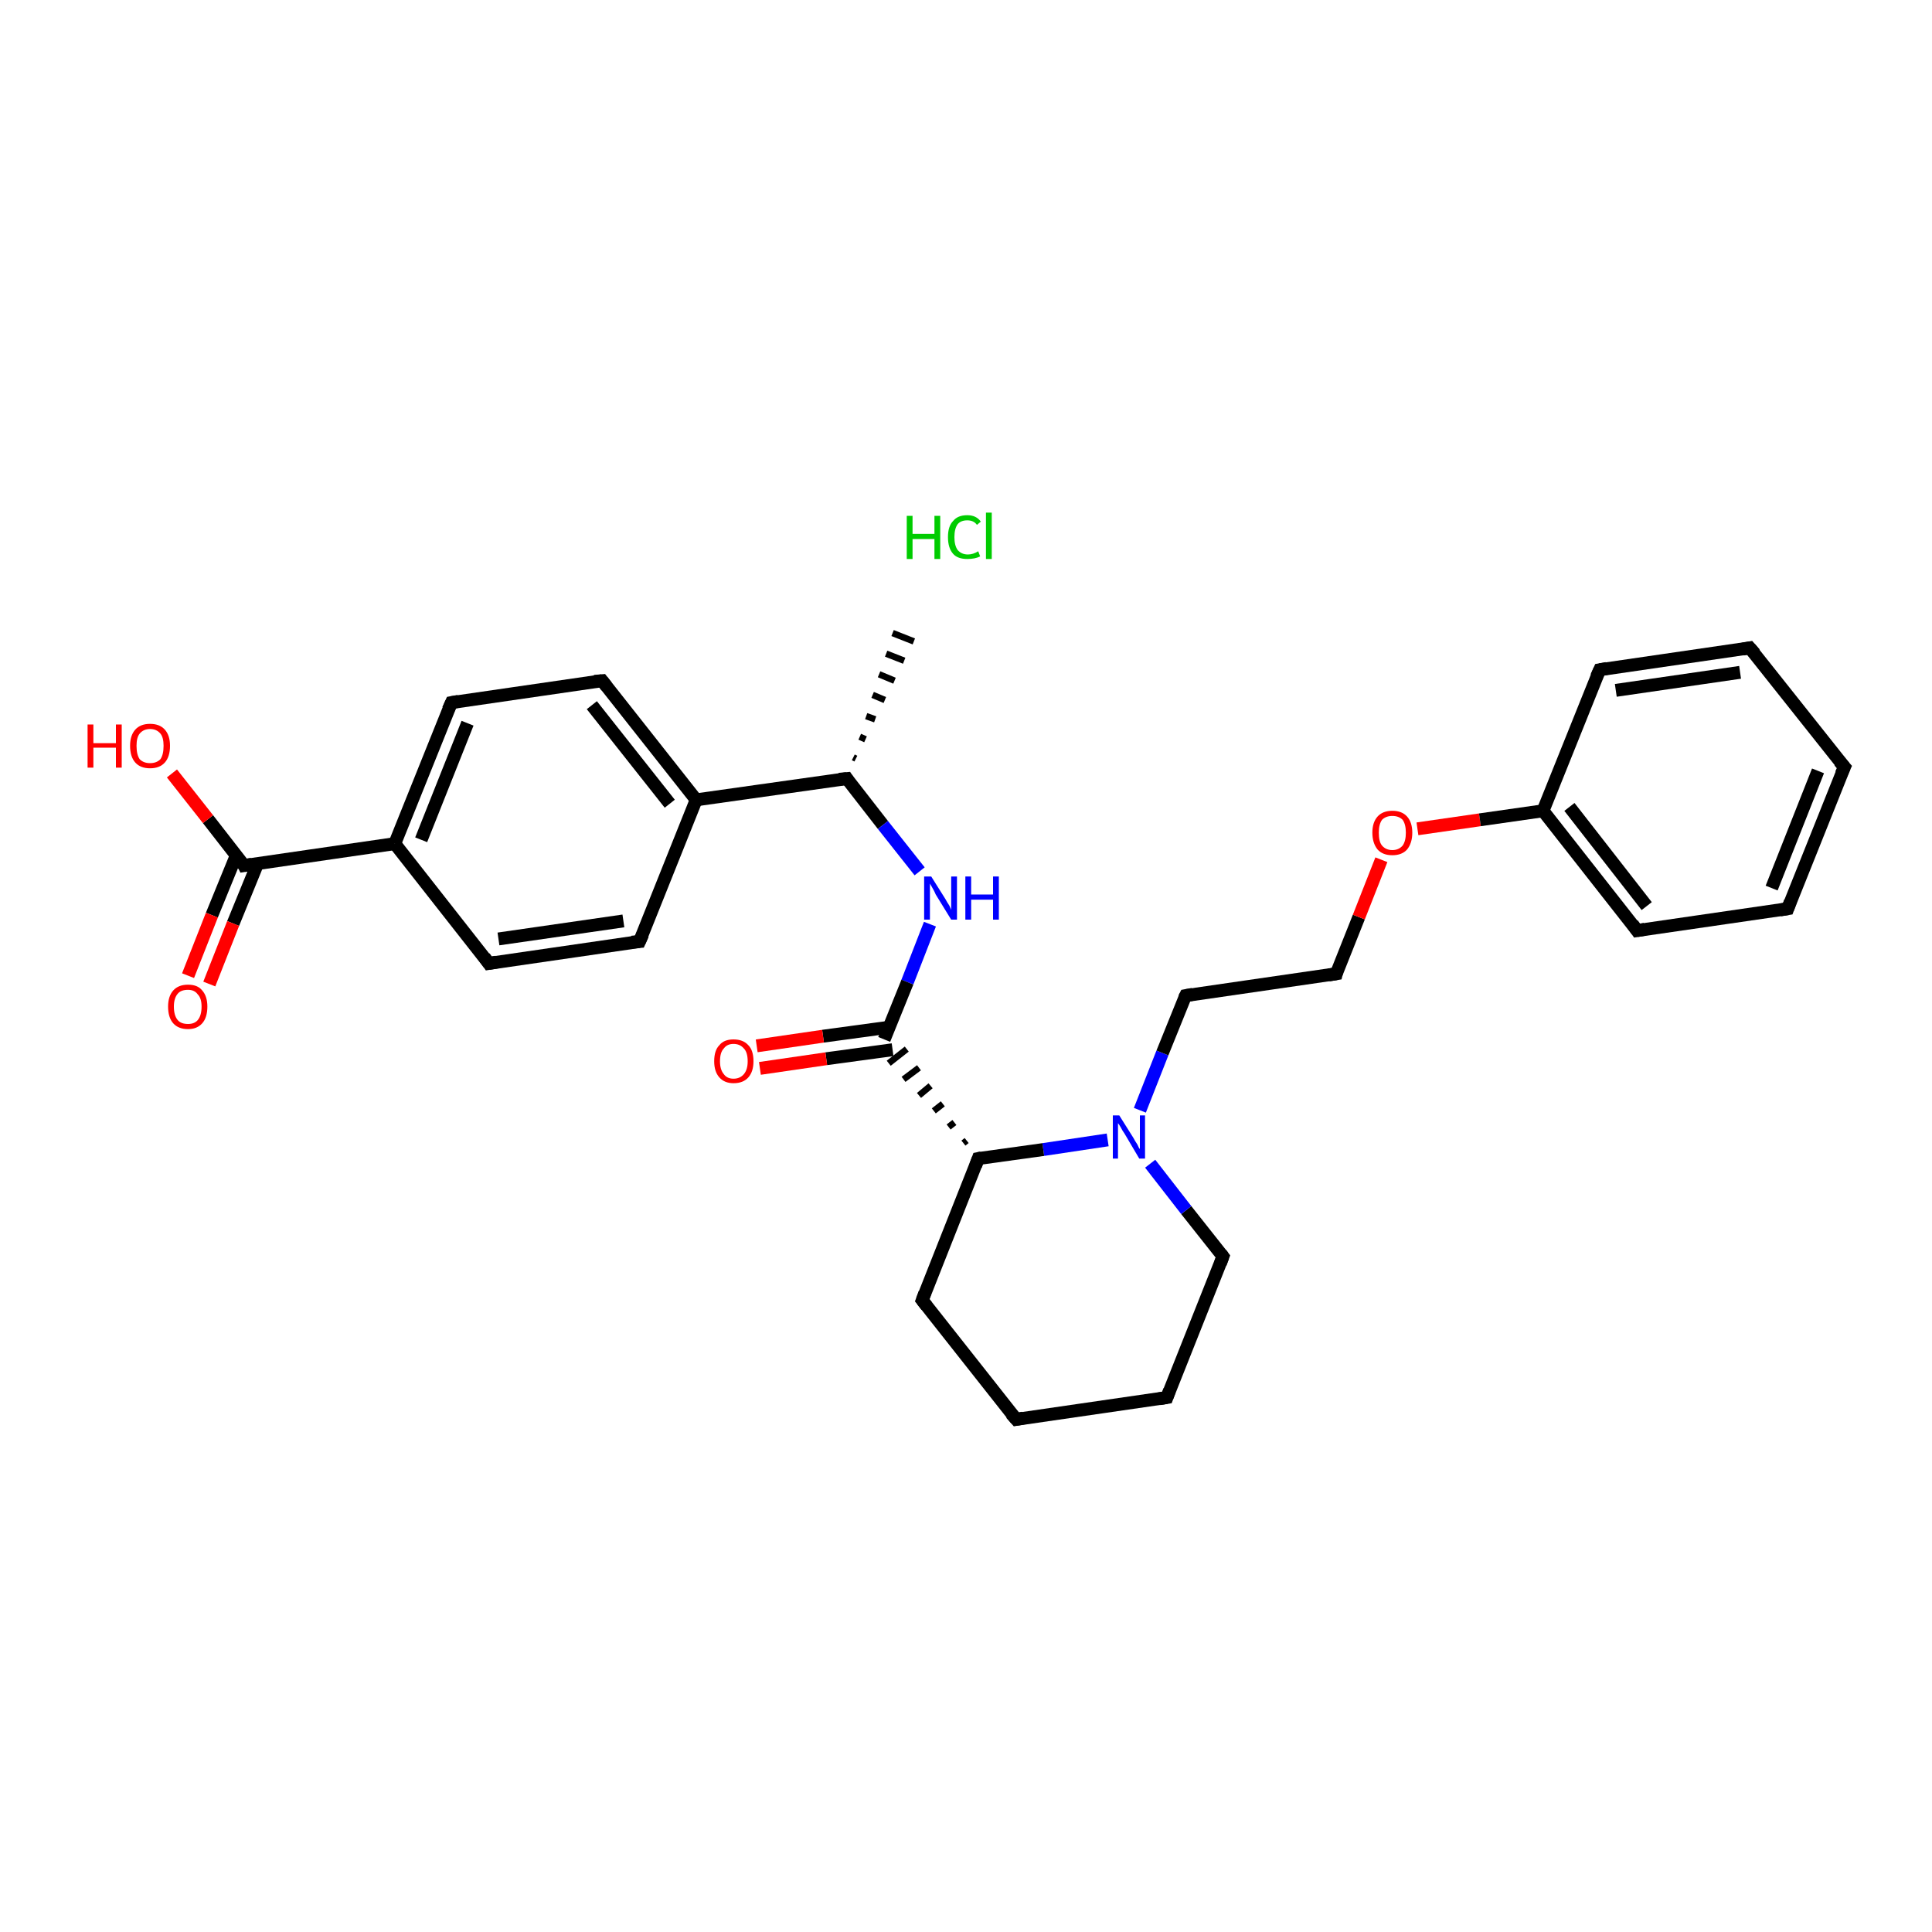 <?xml version='1.0' encoding='iso-8859-1'?>
<svg version='1.1' baseProfile='full'
              xmlns='http://www.w3.org/2000/svg'
                      xmlns:rdkit='http://www.rdkit.org/xml'
                      xmlns:xlink='http://www.w3.org/1999/xlink'
                  xml:space='preserve'
width='300px' height='300px' viewBox='0 0 300 300'>
<!-- END OF HEADER -->
<rect style='opacity:1.0;fill:#FFFFFF;stroke:none' width='300.0' height='300.0' x='0.0' y='0.0'> </rect>
<path class='bond-0 atom-1 atom-0' d='M 132.5,117.6 L 132.9,117.8' style='fill:none;fill-rule:evenodd;stroke:#000000;stroke-width:1.0px;stroke-linecap:butt;stroke-linejoin:miter;stroke-opacity:1' />
<path class='bond-0 atom-1 atom-0' d='M 133.5,114.4 L 134.4,114.8' style='fill:none;fill-rule:evenodd;stroke:#000000;stroke-width:1.0px;stroke-linecap:butt;stroke-linejoin:miter;stroke-opacity:1' />
<path class='bond-0 atom-1 atom-0' d='M 134.5,111.2 L 135.9,111.7' style='fill:none;fill-rule:evenodd;stroke:#000000;stroke-width:1.0px;stroke-linecap:butt;stroke-linejoin:miter;stroke-opacity:1' />
<path class='bond-0 atom-1 atom-0' d='M 135.5,107.9 L 137.4,108.7' style='fill:none;fill-rule:evenodd;stroke:#000000;stroke-width:1.0px;stroke-linecap:butt;stroke-linejoin:miter;stroke-opacity:1' />
<path class='bond-0 atom-1 atom-0' d='M 136.5,104.7 L 138.9,105.7' style='fill:none;fill-rule:evenodd;stroke:#000000;stroke-width:1.0px;stroke-linecap:butt;stroke-linejoin:miter;stroke-opacity:1' />
<path class='bond-0 atom-1 atom-0' d='M 137.6,101.5 L 140.4,102.6' style='fill:none;fill-rule:evenodd;stroke:#000000;stroke-width:1.0px;stroke-linecap:butt;stroke-linejoin:miter;stroke-opacity:1' />
<path class='bond-0 atom-1 atom-0' d='M 138.6,98.3 L 141.9,99.6' style='fill:none;fill-rule:evenodd;stroke:#000000;stroke-width:1.0px;stroke-linecap:butt;stroke-linejoin:miter;stroke-opacity:1' />
<path class='bond-1 atom-1 atom-2' d='M 131.5,120.9 L 137.1,128.1' style='fill:none;fill-rule:evenodd;stroke:#000000;stroke-width:2.0px;stroke-linecap:butt;stroke-linejoin:miter;stroke-opacity:1' />
<path class='bond-1 atom-1 atom-2' d='M 137.1,128.1 L 142.8,135.3' style='fill:none;fill-rule:evenodd;stroke:#0000FF;stroke-width:2.0px;stroke-linecap:butt;stroke-linejoin:miter;stroke-opacity:1' />
<path class='bond-2 atom-2 atom-3' d='M 144.4,143.5 L 140.9,152.5' style='fill:none;fill-rule:evenodd;stroke:#0000FF;stroke-width:2.0px;stroke-linecap:butt;stroke-linejoin:miter;stroke-opacity:1' />
<path class='bond-2 atom-2 atom-3' d='M 140.9,152.5 L 137.3,161.4' style='fill:none;fill-rule:evenodd;stroke:#000000;stroke-width:2.0px;stroke-linecap:butt;stroke-linejoin:miter;stroke-opacity:1' />
<path class='bond-3 atom-3 atom-4' d='M 138.1,159.5 L 127.8,160.9' style='fill:none;fill-rule:evenodd;stroke:#000000;stroke-width:2.0px;stroke-linecap:butt;stroke-linejoin:miter;stroke-opacity:1' />
<path class='bond-3 atom-3 atom-4' d='M 127.8,160.9 L 117.5,162.4' style='fill:none;fill-rule:evenodd;stroke:#FF0000;stroke-width:2.0px;stroke-linecap:butt;stroke-linejoin:miter;stroke-opacity:1' />
<path class='bond-3 atom-3 atom-4' d='M 138.6,163.0 L 128.3,164.4' style='fill:none;fill-rule:evenodd;stroke:#000000;stroke-width:2.0px;stroke-linecap:butt;stroke-linejoin:miter;stroke-opacity:1' />
<path class='bond-3 atom-3 atom-4' d='M 128.3,164.4 L 118.0,165.9' style='fill:none;fill-rule:evenodd;stroke:#FF0000;stroke-width:2.0px;stroke-linecap:butt;stroke-linejoin:miter;stroke-opacity:1' />
<path class='bond-4 atom-5 atom-3' d='M 150.1,177.1 L 149.6,177.5' style='fill:none;fill-rule:evenodd;stroke:#000000;stroke-width:1.0px;stroke-linecap:butt;stroke-linejoin:miter;stroke-opacity:1' />
<path class='bond-4 atom-5 atom-3' d='M 148.2,174.3 L 147.3,175.0' style='fill:none;fill-rule:evenodd;stroke:#000000;stroke-width:1.0px;stroke-linecap:butt;stroke-linejoin:miter;stroke-opacity:1' />
<path class='bond-4 atom-5 atom-3' d='M 146.4,171.4 L 145.0,172.5' style='fill:none;fill-rule:evenodd;stroke:#000000;stroke-width:1.0px;stroke-linecap:butt;stroke-linejoin:miter;stroke-opacity:1' />
<path class='bond-4 atom-5 atom-3' d='M 144.5,168.6 L 142.7,170.1' style='fill:none;fill-rule:evenodd;stroke:#000000;stroke-width:1.0px;stroke-linecap:butt;stroke-linejoin:miter;stroke-opacity:1' />
<path class='bond-4 atom-5 atom-3' d='M 142.7,165.8 L 140.3,167.6' style='fill:none;fill-rule:evenodd;stroke:#000000;stroke-width:1.0px;stroke-linecap:butt;stroke-linejoin:miter;stroke-opacity:1' />
<path class='bond-4 atom-5 atom-3' d='M 140.8,162.9 L 138.0,165.1' style='fill:none;fill-rule:evenodd;stroke:#000000;stroke-width:1.0px;stroke-linecap:butt;stroke-linejoin:miter;stroke-opacity:1' />
<path class='bond-5 atom-5 atom-6' d='M 151.9,179.9 L 143.2,201.9' style='fill:none;fill-rule:evenodd;stroke:#000000;stroke-width:2.0px;stroke-linecap:butt;stroke-linejoin:miter;stroke-opacity:1' />
<path class='bond-6 atom-6 atom-7' d='M 143.2,201.9 L 157.8,220.4' style='fill:none;fill-rule:evenodd;stroke:#000000;stroke-width:2.0px;stroke-linecap:butt;stroke-linejoin:miter;stroke-opacity:1' />
<path class='bond-7 atom-7 atom-8' d='M 157.8,220.4 L 181.2,217.0' style='fill:none;fill-rule:evenodd;stroke:#000000;stroke-width:2.0px;stroke-linecap:butt;stroke-linejoin:miter;stroke-opacity:1' />
<path class='bond-8 atom-8 atom-9' d='M 181.2,217.0 L 189.9,195.1' style='fill:none;fill-rule:evenodd;stroke:#000000;stroke-width:2.0px;stroke-linecap:butt;stroke-linejoin:miter;stroke-opacity:1' />
<path class='bond-9 atom-9 atom-10' d='M 189.9,195.1 L 184.2,187.9' style='fill:none;fill-rule:evenodd;stroke:#000000;stroke-width:2.0px;stroke-linecap:butt;stroke-linejoin:miter;stroke-opacity:1' />
<path class='bond-9 atom-9 atom-10' d='M 184.2,187.9 L 178.6,180.7' style='fill:none;fill-rule:evenodd;stroke:#0000FF;stroke-width:2.0px;stroke-linecap:butt;stroke-linejoin:miter;stroke-opacity:1' />
<path class='bond-10 atom-10 atom-11' d='M 177.0,172.4 L 180.5,163.5' style='fill:none;fill-rule:evenodd;stroke:#0000FF;stroke-width:2.0px;stroke-linecap:butt;stroke-linejoin:miter;stroke-opacity:1' />
<path class='bond-10 atom-10 atom-11' d='M 180.5,163.5 L 184.1,154.6' style='fill:none;fill-rule:evenodd;stroke:#000000;stroke-width:2.0px;stroke-linecap:butt;stroke-linejoin:miter;stroke-opacity:1' />
<path class='bond-11 atom-11 atom-12' d='M 184.1,154.6 L 207.5,151.2' style='fill:none;fill-rule:evenodd;stroke:#000000;stroke-width:2.0px;stroke-linecap:butt;stroke-linejoin:miter;stroke-opacity:1' />
<path class='bond-12 atom-12 atom-13' d='M 207.5,151.2 L 211.0,142.4' style='fill:none;fill-rule:evenodd;stroke:#000000;stroke-width:2.0px;stroke-linecap:butt;stroke-linejoin:miter;stroke-opacity:1' />
<path class='bond-12 atom-12 atom-13' d='M 211.0,142.4 L 214.5,133.5' style='fill:none;fill-rule:evenodd;stroke:#FF0000;stroke-width:2.0px;stroke-linecap:butt;stroke-linejoin:miter;stroke-opacity:1' />
<path class='bond-13 atom-13 atom-14' d='M 220.1,128.7 L 229.8,127.3' style='fill:none;fill-rule:evenodd;stroke:#FF0000;stroke-width:2.0px;stroke-linecap:butt;stroke-linejoin:miter;stroke-opacity:1' />
<path class='bond-13 atom-13 atom-14' d='M 229.8,127.3 L 239.6,125.9' style='fill:none;fill-rule:evenodd;stroke:#000000;stroke-width:2.0px;stroke-linecap:butt;stroke-linejoin:miter;stroke-opacity:1' />
<path class='bond-14 atom-14 atom-15' d='M 239.6,125.9 L 254.2,144.5' style='fill:none;fill-rule:evenodd;stroke:#000000;stroke-width:2.0px;stroke-linecap:butt;stroke-linejoin:miter;stroke-opacity:1' />
<path class='bond-14 atom-14 atom-15' d='M 243.7,125.3 L 255.7,140.7' style='fill:none;fill-rule:evenodd;stroke:#000000;stroke-width:2.0px;stroke-linecap:butt;stroke-linejoin:miter;stroke-opacity:1' />
<path class='bond-15 atom-15 atom-16' d='M 254.2,144.5 L 277.6,141.1' style='fill:none;fill-rule:evenodd;stroke:#000000;stroke-width:2.0px;stroke-linecap:butt;stroke-linejoin:miter;stroke-opacity:1' />
<path class='bond-16 atom-16 atom-17' d='M 277.6,141.1 L 286.4,119.1' style='fill:none;fill-rule:evenodd;stroke:#000000;stroke-width:2.0px;stroke-linecap:butt;stroke-linejoin:miter;stroke-opacity:1' />
<path class='bond-16 atom-16 atom-17' d='M 275.1,137.9 L 282.3,119.7' style='fill:none;fill-rule:evenodd;stroke:#000000;stroke-width:2.0px;stroke-linecap:butt;stroke-linejoin:miter;stroke-opacity:1' />
<path class='bond-17 atom-17 atom-18' d='M 286.4,119.1 L 271.7,100.6' style='fill:none;fill-rule:evenodd;stroke:#000000;stroke-width:2.0px;stroke-linecap:butt;stroke-linejoin:miter;stroke-opacity:1' />
<path class='bond-18 atom-18 atom-19' d='M 271.7,100.6 L 248.4,104.0' style='fill:none;fill-rule:evenodd;stroke:#000000;stroke-width:2.0px;stroke-linecap:butt;stroke-linejoin:miter;stroke-opacity:1' />
<path class='bond-18 atom-18 atom-19' d='M 270.2,104.4 L 250.9,107.2' style='fill:none;fill-rule:evenodd;stroke:#000000;stroke-width:2.0px;stroke-linecap:butt;stroke-linejoin:miter;stroke-opacity:1' />
<path class='bond-19 atom-1 atom-20' d='M 131.5,120.9 L 108.1,124.2' style='fill:none;fill-rule:evenodd;stroke:#000000;stroke-width:2.0px;stroke-linecap:butt;stroke-linejoin:miter;stroke-opacity:1' />
<path class='bond-20 atom-20 atom-21' d='M 108.1,124.2 L 93.5,105.7' style='fill:none;fill-rule:evenodd;stroke:#000000;stroke-width:2.0px;stroke-linecap:butt;stroke-linejoin:miter;stroke-opacity:1' />
<path class='bond-20 atom-20 atom-21' d='M 104.0,124.8 L 91.9,109.5' style='fill:none;fill-rule:evenodd;stroke:#000000;stroke-width:2.0px;stroke-linecap:butt;stroke-linejoin:miter;stroke-opacity:1' />
<path class='bond-21 atom-21 atom-22' d='M 93.5,105.7 L 70.1,109.1' style='fill:none;fill-rule:evenodd;stroke:#000000;stroke-width:2.0px;stroke-linecap:butt;stroke-linejoin:miter;stroke-opacity:1' />
<path class='bond-22 atom-22 atom-23' d='M 70.1,109.1 L 61.3,131.0' style='fill:none;fill-rule:evenodd;stroke:#000000;stroke-width:2.0px;stroke-linecap:butt;stroke-linejoin:miter;stroke-opacity:1' />
<path class='bond-22 atom-22 atom-23' d='M 72.6,112.3 L 65.4,130.4' style='fill:none;fill-rule:evenodd;stroke:#000000;stroke-width:2.0px;stroke-linecap:butt;stroke-linejoin:miter;stroke-opacity:1' />
<path class='bond-23 atom-23 atom-24' d='M 61.3,131.0 L 37.9,134.4' style='fill:none;fill-rule:evenodd;stroke:#000000;stroke-width:2.0px;stroke-linecap:butt;stroke-linejoin:miter;stroke-opacity:1' />
<path class='bond-24 atom-24 atom-25' d='M 36.7,132.8 L 32.9,142.1' style='fill:none;fill-rule:evenodd;stroke:#000000;stroke-width:2.0px;stroke-linecap:butt;stroke-linejoin:miter;stroke-opacity:1' />
<path class='bond-24 atom-24 atom-25' d='M 32.9,142.1 L 29.2,151.5' style='fill:none;fill-rule:evenodd;stroke:#FF0000;stroke-width:2.0px;stroke-linecap:butt;stroke-linejoin:miter;stroke-opacity:1' />
<path class='bond-24 atom-24 atom-25' d='M 40.0,134.1 L 36.2,143.4' style='fill:none;fill-rule:evenodd;stroke:#000000;stroke-width:2.0px;stroke-linecap:butt;stroke-linejoin:miter;stroke-opacity:1' />
<path class='bond-24 atom-24 atom-25' d='M 36.2,143.4 L 32.5,152.8' style='fill:none;fill-rule:evenodd;stroke:#FF0000;stroke-width:2.0px;stroke-linecap:butt;stroke-linejoin:miter;stroke-opacity:1' />
<path class='bond-25 atom-24 atom-26' d='M 37.9,134.4 L 32.3,127.2' style='fill:none;fill-rule:evenodd;stroke:#000000;stroke-width:2.0px;stroke-linecap:butt;stroke-linejoin:miter;stroke-opacity:1' />
<path class='bond-25 atom-24 atom-26' d='M 32.3,127.2 L 26.7,120.1' style='fill:none;fill-rule:evenodd;stroke:#FF0000;stroke-width:2.0px;stroke-linecap:butt;stroke-linejoin:miter;stroke-opacity:1' />
<path class='bond-26 atom-23 atom-27' d='M 61.3,131.0 L 75.9,149.6' style='fill:none;fill-rule:evenodd;stroke:#000000;stroke-width:2.0px;stroke-linecap:butt;stroke-linejoin:miter;stroke-opacity:1' />
<path class='bond-27 atom-27 atom-28' d='M 75.9,149.6 L 99.3,146.2' style='fill:none;fill-rule:evenodd;stroke:#000000;stroke-width:2.0px;stroke-linecap:butt;stroke-linejoin:miter;stroke-opacity:1' />
<path class='bond-27 atom-27 atom-28' d='M 77.4,145.8 L 96.8,143.0' style='fill:none;fill-rule:evenodd;stroke:#000000;stroke-width:2.0px;stroke-linecap:butt;stroke-linejoin:miter;stroke-opacity:1' />
<path class='bond-28 atom-10 atom-5' d='M 172.0,177.0 L 162.0,178.5' style='fill:none;fill-rule:evenodd;stroke:#0000FF;stroke-width:2.0px;stroke-linecap:butt;stroke-linejoin:miter;stroke-opacity:1' />
<path class='bond-28 atom-10 atom-5' d='M 162.0,178.5 L 151.9,179.9' style='fill:none;fill-rule:evenodd;stroke:#000000;stroke-width:2.0px;stroke-linecap:butt;stroke-linejoin:miter;stroke-opacity:1' />
<path class='bond-29 atom-19 atom-14' d='M 248.4,104.0 L 239.6,125.9' style='fill:none;fill-rule:evenodd;stroke:#000000;stroke-width:2.0px;stroke-linecap:butt;stroke-linejoin:miter;stroke-opacity:1' />
<path class='bond-30 atom-28 atom-20' d='M 99.3,146.2 L 108.1,124.2' style='fill:none;fill-rule:evenodd;stroke:#000000;stroke-width:2.0px;stroke-linecap:butt;stroke-linejoin:miter;stroke-opacity:1' />
<path d='M 131.7,121.2 L 131.5,120.9 L 130.3,121.0' style='fill:none;stroke:#000000;stroke-width:2.0px;stroke-linecap:butt;stroke-linejoin:miter;stroke-opacity:1;' />
<path d='M 151.5,181.0 L 151.9,179.9 L 152.4,179.8' style='fill:none;stroke:#000000;stroke-width:2.0px;stroke-linecap:butt;stroke-linejoin:miter;stroke-opacity:1;' />
<path d='M 143.6,200.8 L 143.2,201.9 L 143.9,202.8' style='fill:none;stroke:#000000;stroke-width:2.0px;stroke-linecap:butt;stroke-linejoin:miter;stroke-opacity:1;' />
<path d='M 157.0,219.5 L 157.8,220.4 L 158.9,220.2' style='fill:none;stroke:#000000;stroke-width:2.0px;stroke-linecap:butt;stroke-linejoin:miter;stroke-opacity:1;' />
<path d='M 180.0,217.2 L 181.2,217.0 L 181.6,215.9' style='fill:none;stroke:#000000;stroke-width:2.0px;stroke-linecap:butt;stroke-linejoin:miter;stroke-opacity:1;' />
<path d='M 189.5,196.2 L 189.9,195.1 L 189.6,194.7' style='fill:none;stroke:#000000;stroke-width:2.0px;stroke-linecap:butt;stroke-linejoin:miter;stroke-opacity:1;' />
<path d='M 183.9,155.0 L 184.1,154.6 L 185.2,154.4' style='fill:none;stroke:#000000;stroke-width:2.0px;stroke-linecap:butt;stroke-linejoin:miter;stroke-opacity:1;' />
<path d='M 206.3,151.4 L 207.5,151.2 L 207.6,150.8' style='fill:none;stroke:#000000;stroke-width:2.0px;stroke-linecap:butt;stroke-linejoin:miter;stroke-opacity:1;' />
<path d='M 253.5,143.5 L 254.2,144.5 L 255.4,144.3' style='fill:none;stroke:#000000;stroke-width:2.0px;stroke-linecap:butt;stroke-linejoin:miter;stroke-opacity:1;' />
<path d='M 276.4,141.3 L 277.6,141.1 L 278.0,140.0' style='fill:none;stroke:#000000;stroke-width:2.0px;stroke-linecap:butt;stroke-linejoin:miter;stroke-opacity:1;' />
<path d='M 285.9,120.2 L 286.4,119.1 L 285.6,118.2' style='fill:none;stroke:#000000;stroke-width:2.0px;stroke-linecap:butt;stroke-linejoin:miter;stroke-opacity:1;' />
<path d='M 272.5,101.5 L 271.7,100.6 L 270.6,100.8' style='fill:none;stroke:#000000;stroke-width:2.0px;stroke-linecap:butt;stroke-linejoin:miter;stroke-opacity:1;' />
<path d='M 249.5,103.8 L 248.4,104.0 L 247.9,105.1' style='fill:none;stroke:#000000;stroke-width:2.0px;stroke-linecap:butt;stroke-linejoin:miter;stroke-opacity:1;' />
<path d='M 94.2,106.6 L 93.5,105.7 L 92.3,105.8' style='fill:none;stroke:#000000;stroke-width:2.0px;stroke-linecap:butt;stroke-linejoin:miter;stroke-opacity:1;' />
<path d='M 71.2,108.9 L 70.1,109.1 L 69.6,110.2' style='fill:none;stroke:#000000;stroke-width:2.0px;stroke-linecap:butt;stroke-linejoin:miter;stroke-opacity:1;' />
<path d='M 39.1,134.2 L 37.9,134.4 L 37.7,134.0' style='fill:none;stroke:#000000;stroke-width:2.0px;stroke-linecap:butt;stroke-linejoin:miter;stroke-opacity:1;' />
<path d='M 75.2,148.6 L 75.9,149.6 L 77.1,149.4' style='fill:none;stroke:#000000;stroke-width:2.0px;stroke-linecap:butt;stroke-linejoin:miter;stroke-opacity:1;' />
<path d='M 98.1,146.3 L 99.3,146.2 L 99.8,145.1' style='fill:none;stroke:#000000;stroke-width:2.0px;stroke-linecap:butt;stroke-linejoin:miter;stroke-opacity:1;' />
<path class='atom-2' d='M 144.6 136.1
L 146.8 139.6
Q 147.0 140.0, 147.4 140.6
Q 147.7 141.2, 147.7 141.3
L 147.7 136.1
L 148.6 136.1
L 148.6 142.8
L 147.7 142.8
L 145.3 138.9
Q 145.1 138.4, 144.8 137.9
Q 144.5 137.4, 144.4 137.2
L 144.4 142.8
L 143.5 142.8
L 143.5 136.1
L 144.6 136.1
' fill='#0000FF'/>
<path class='atom-2' d='M 149.9 136.1
L 150.8 136.1
L 150.8 138.9
L 154.2 138.9
L 154.2 136.1
L 155.1 136.1
L 155.1 142.8
L 154.2 142.8
L 154.2 139.7
L 150.8 139.7
L 150.8 142.8
L 149.9 142.8
L 149.9 136.1
' fill='#0000FF'/>
<path class='atom-4' d='M 110.9 164.8
Q 110.9 163.1, 111.7 162.3
Q 112.4 161.4, 113.9 161.4
Q 115.4 161.4, 116.2 162.3
Q 117.0 163.1, 117.0 164.8
Q 117.0 166.4, 116.2 167.3
Q 115.4 168.2, 113.9 168.2
Q 112.5 168.2, 111.7 167.3
Q 110.9 166.4, 110.9 164.8
M 113.9 167.5
Q 114.9 167.5, 115.5 166.8
Q 116.1 166.1, 116.1 164.8
Q 116.1 163.4, 115.5 162.8
Q 114.9 162.1, 113.9 162.1
Q 112.9 162.1, 112.4 162.8
Q 111.8 163.4, 111.8 164.8
Q 111.8 166.1, 112.4 166.8
Q 112.9 167.5, 113.9 167.5
' fill='#FF0000'/>
<path class='atom-10' d='M 173.8 173.2
L 176.0 176.7
Q 176.2 177.1, 176.6 177.7
Q 176.9 178.4, 177.0 178.4
L 177.0 173.2
L 177.8 173.2
L 177.8 179.9
L 176.9 179.9
L 174.6 176.0
Q 174.3 175.6, 174.0 175.0
Q 173.7 174.5, 173.6 174.4
L 173.6 179.9
L 172.8 179.9
L 172.8 173.2
L 173.8 173.2
' fill='#0000FF'/>
<path class='atom-13' d='M 213.1 129.3
Q 213.1 127.7, 213.9 126.8
Q 214.7 125.9, 216.2 125.9
Q 217.7 125.9, 218.5 126.8
Q 219.3 127.7, 219.3 129.3
Q 219.3 130.9, 218.5 131.9
Q 217.7 132.8, 216.2 132.8
Q 214.7 132.8, 213.9 131.9
Q 213.1 130.9, 213.1 129.3
M 216.2 132.0
Q 217.2 132.0, 217.8 131.3
Q 218.3 130.6, 218.3 129.3
Q 218.3 128.0, 217.8 127.3
Q 217.2 126.7, 216.2 126.7
Q 215.2 126.7, 214.6 127.3
Q 214.1 128.0, 214.1 129.3
Q 214.1 130.7, 214.6 131.3
Q 215.2 132.0, 216.2 132.0
' fill='#FF0000'/>
<path class='atom-25' d='M 26.1 156.3
Q 26.1 154.7, 26.9 153.8
Q 27.7 152.9, 29.2 152.9
Q 30.7 152.9, 31.4 153.8
Q 32.2 154.7, 32.2 156.3
Q 32.2 158.0, 31.4 158.9
Q 30.6 159.8, 29.2 159.8
Q 27.7 159.8, 26.9 158.9
Q 26.1 158.0, 26.1 156.3
M 29.2 159.0
Q 30.2 159.0, 30.7 158.4
Q 31.3 157.7, 31.3 156.3
Q 31.3 155.0, 30.7 154.4
Q 30.2 153.7, 29.2 153.7
Q 28.1 153.7, 27.6 154.3
Q 27.0 155.0, 27.0 156.3
Q 27.0 157.7, 27.6 158.4
Q 28.1 159.0, 29.2 159.0
' fill='#FF0000'/>
<path class='atom-26' d='M 13.6 112.5
L 14.5 112.5
L 14.5 115.4
L 18.0 115.4
L 18.0 112.5
L 18.9 112.5
L 18.9 119.2
L 18.0 119.2
L 18.0 116.1
L 14.5 116.1
L 14.5 119.2
L 13.6 119.2
L 13.6 112.5
' fill='#FF0000'/>
<path class='atom-26' d='M 20.2 115.8
Q 20.2 114.2, 21.0 113.3
Q 21.8 112.4, 23.3 112.4
Q 24.8 112.4, 25.6 113.3
Q 26.4 114.2, 26.4 115.8
Q 26.4 117.5, 25.6 118.4
Q 24.8 119.3, 23.3 119.3
Q 21.8 119.3, 21.0 118.4
Q 20.2 117.5, 20.2 115.8
M 23.3 118.5
Q 24.3 118.5, 24.9 117.9
Q 25.4 117.2, 25.4 115.8
Q 25.4 114.5, 24.9 113.9
Q 24.3 113.2, 23.3 113.2
Q 22.3 113.2, 21.7 113.9
Q 21.2 114.5, 21.2 115.8
Q 21.2 117.2, 21.7 117.9
Q 22.3 118.5, 23.3 118.5
' fill='#FF0000'/>
<path class='atom-29' d='M 140.8 80.1
L 141.7 80.1
L 141.7 82.9
L 145.1 82.9
L 145.1 80.1
L 146.0 80.1
L 146.0 86.8
L 145.1 86.8
L 145.1 83.7
L 141.7 83.7
L 141.7 86.8
L 140.8 86.8
L 140.8 80.1
' fill='#00CC00'/>
<path class='atom-29' d='M 147.2 83.4
Q 147.2 81.7, 148.0 80.9
Q 148.7 80.0, 150.2 80.0
Q 151.6 80.0, 152.3 81.0
L 151.7 81.5
Q 151.2 80.8, 150.2 80.8
Q 149.2 80.8, 148.7 81.4
Q 148.2 82.1, 148.2 83.4
Q 148.2 84.7, 148.7 85.4
Q 149.3 86.1, 150.3 86.1
Q 151.1 86.1, 151.9 85.6
L 152.2 86.4
Q 151.8 86.6, 151.3 86.7
Q 150.8 86.8, 150.2 86.8
Q 148.7 86.8, 148.0 86.0
Q 147.2 85.1, 147.2 83.4
' fill='#00CC00'/>
<path class='atom-29' d='M 153.1 79.6
L 154.0 79.6
L 154.0 86.8
L 153.1 86.8
L 153.1 79.6
' fill='#00CC00'/>
</svg>
